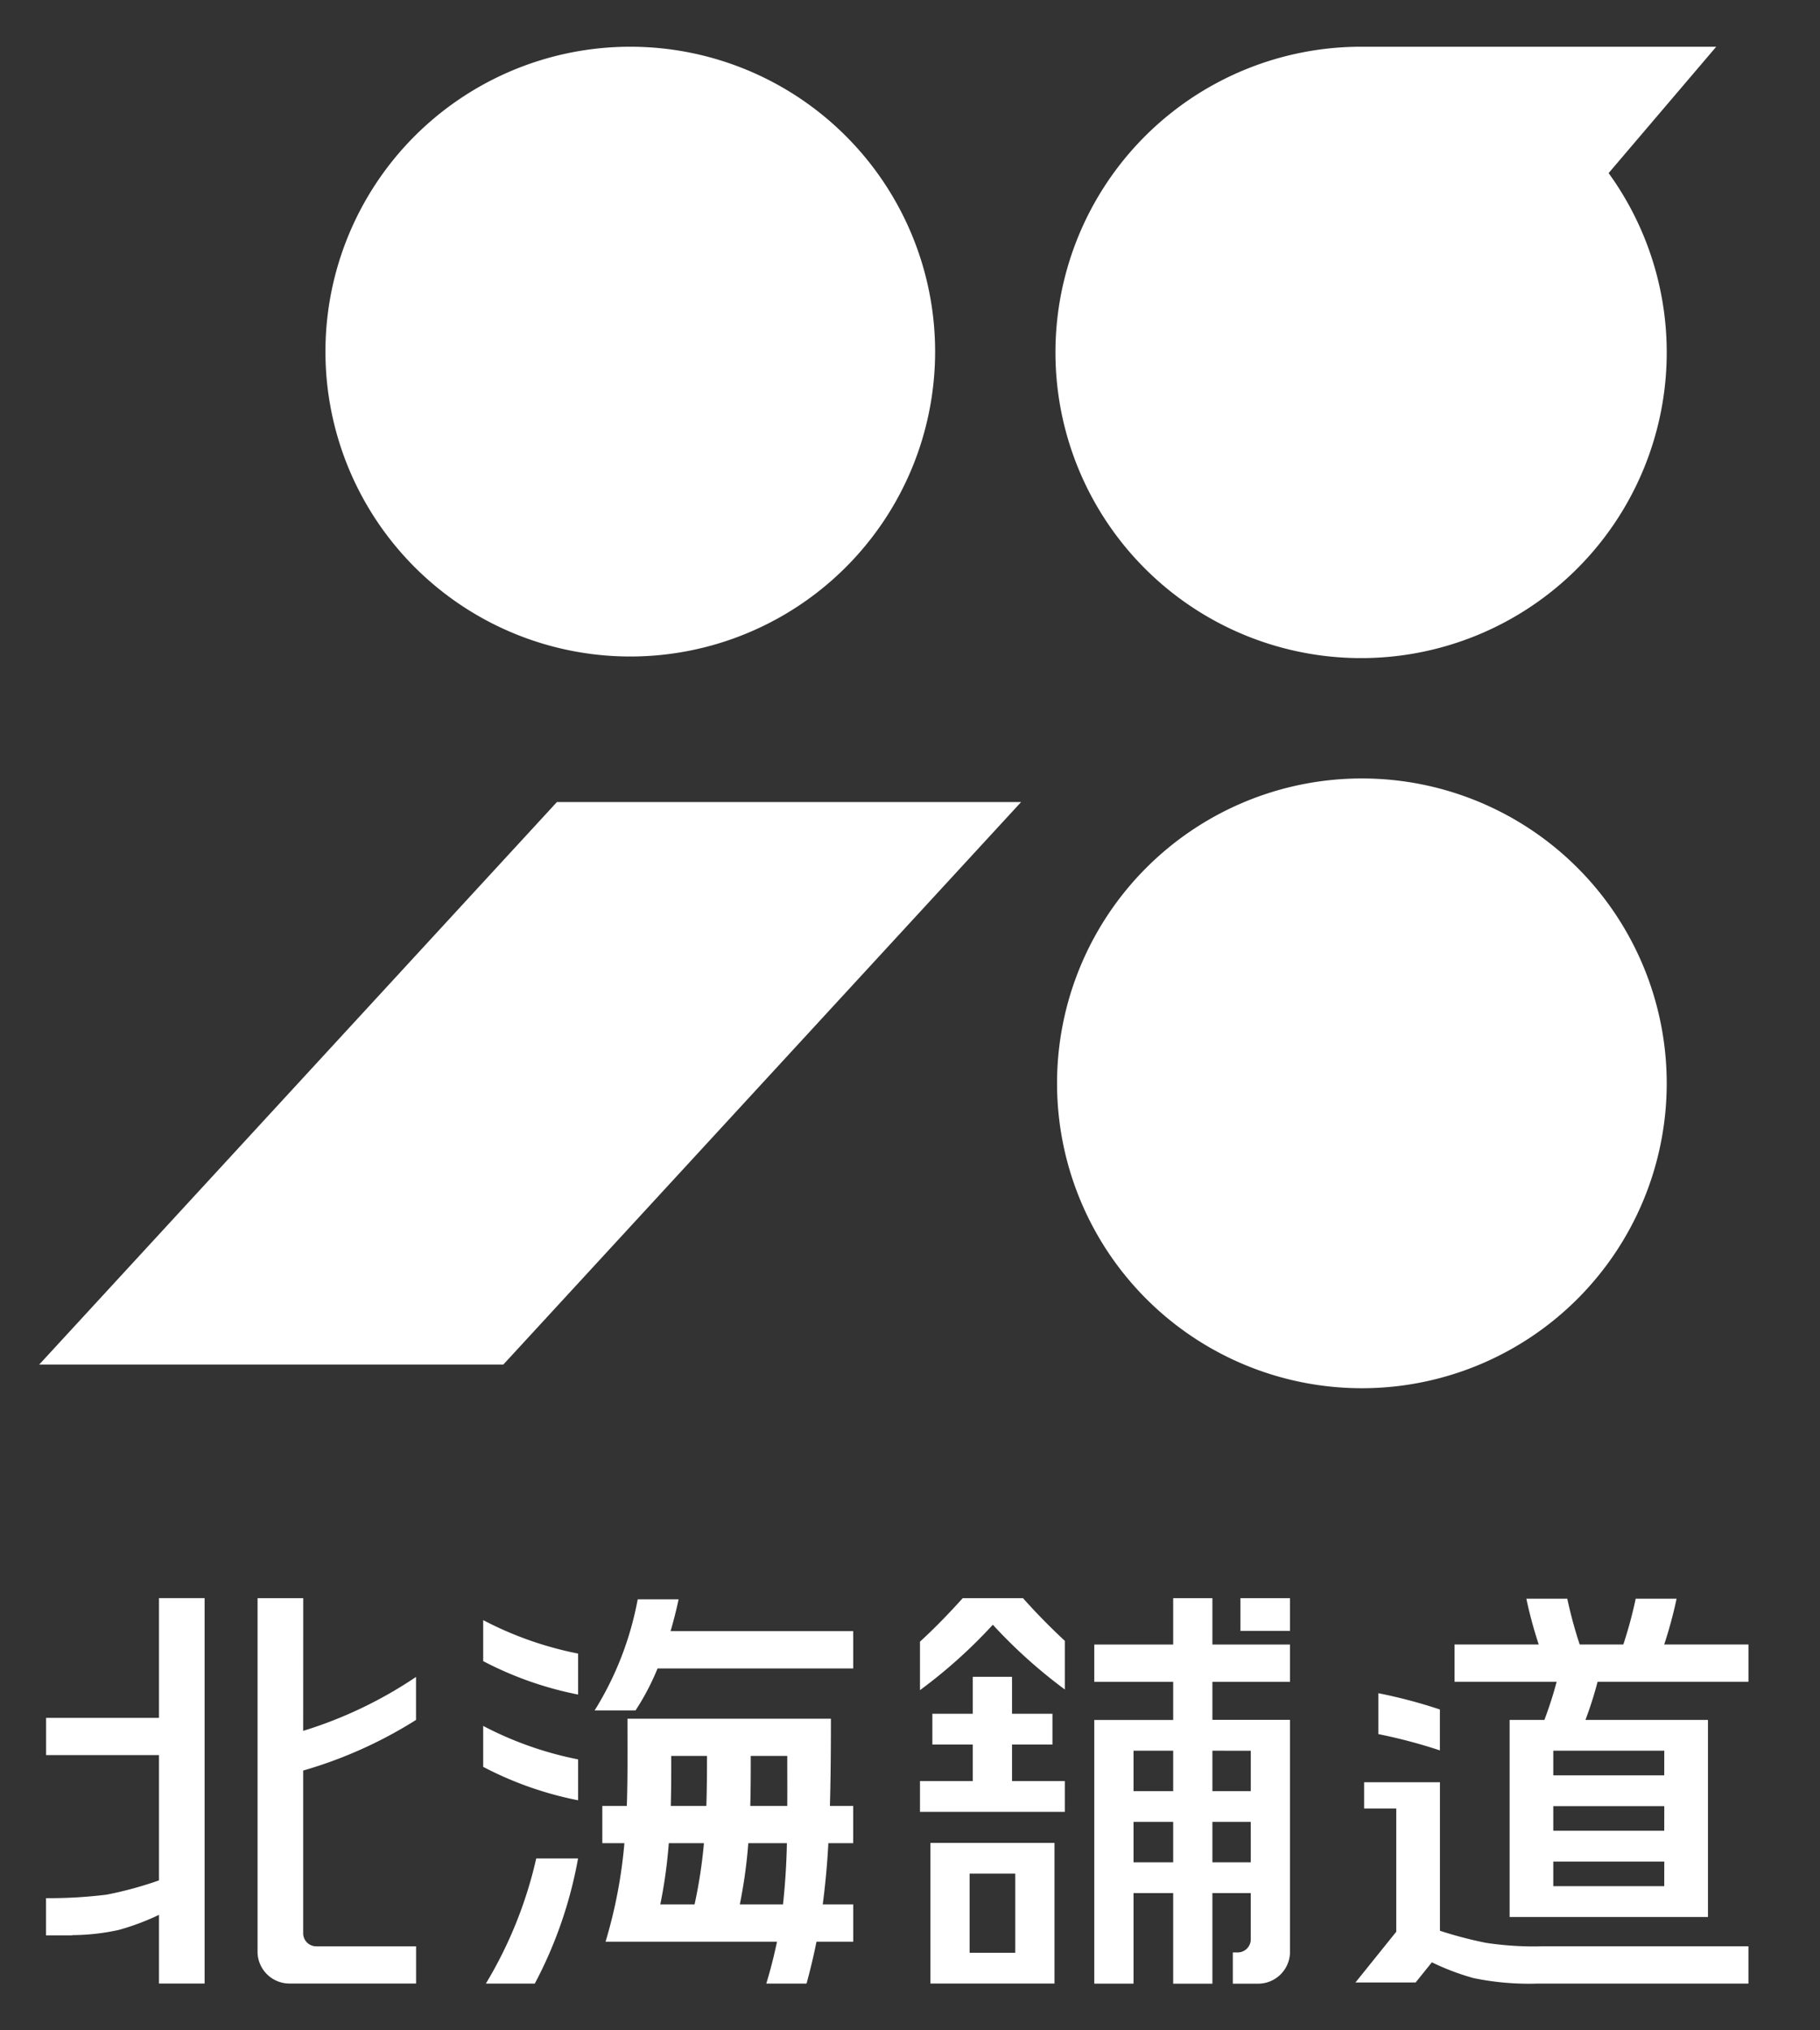 <svg xmlns="http://www.w3.org/2000/svg" width="104" height="116"><rect width="100%" height="100%" fill="#333333" stroke="none"/><defs><clipPath id="a"><path fill="none" stroke="#707070" d="M83 6045h104v116H83z"/></clipPath></defs><g clip-path="url(#a)" transform="translate(-83 -6045)"><g fill="#fff"><path d="M136.435 6065.088a17.419 17.419 0 1 1-17.418-17.418 17.42 17.42 0 0 1 17.418 17.418m44.635-17.418h-20.249a17.465 17.465 0 1 0 14.1 7.22Zm-2.829 59.224a17.419 17.419 0 1 1-17.42-17.418 17.42 17.42 0 0 1 17.42 17.418m-36.892-16.07-29.59 32.141H85.238l29.586-32.141Zm-19.57 45.553h-2.339a18.3 18.3 0 0 1-2.462 6.347h2.337a14 14 0 0 0 1.26-2.4h11.181v-2.132h-10.437c.165-.568.321-1.169.46-1.82m8.702 6.822h-11.626c0 1.806.018 3.42-.037 4.985h-1.4v2.127h1.262a27.8 27.8 0 0 1-1.077 5.63h9.797a28 28 0 0 1-.611 2.394h2.3c.221-.819.409-1.6.568-2.394h2.1v-2.131h-1.743a45 45 0 0 0 .321-3.5h1.42v-2.126h-1.331c.041-1.455.057-3.089.057-4.985m-2.494 2.129c0 1.038.006 1.988 0 2.856h-2.114c.025-.923.029-1.873.027-2.856Zm-6.631 0h2.044c0 .985-.006 1.933-.037 2.856h-2.032c.024-.923.029-1.873.025-2.856m-.625 8.482a28 28 0 0 0 .486-3.5h2.008a28 28 0 0 1-.535 3.5Zm7.011 0h-2.468a28 28 0 0 0 .486-3.5h2.206a40 40 0 0 1-.223 3.5m-17.132-13.899a20 20 0 0 0 5.424 1.91v-2.341a20 20 0 0 1-5.424-1.912Zm0 6.041a20 20 0 0 0 5.424 1.91v-2.337a20 20 0 0 1-5.424-1.912Zm30.219-1.276h2.31v-1.759h-2.31v-2.11h-2.243v2.11h-2.309v1.759h2.309v2.087h-3.016v1.76h8.276v-1.76h-3.017Zm11.45-8.362h-2.241v2.65h-4.509v2.129h4.509v2.178h-4.509v15.065h2.243v-5.172h2.266v5.175h2.241v-5.175h2.192v2.666a.75.75 0 0 1-.74.725h-.284v1.785h1.461a1.826 1.826 0 0 0 1.806-1.776v-13.3h-4.435v-2.172h4.435v-2.128h-4.435Zm-2.241 11.023h-2.266v-2.308h2.266Zm-2.266 4.067v-2.308h2.266v2.308Zm6.7 0h-2.193v-2.308h2.192Zm0-6.374v2.308h-2.193v-2.309Zm-18.308 5.264v8.037h7.091v-8.037Zm2.241 1.759h2.609v4.519h-2.609Z"/><path d="M139.734 6137.827a29 29 0 0 0 4.114 3.7v-2.78a36 36 0 0 1-2.392-2.439h-3.444c-.807.9-1.616 1.726-2.441 2.486v2.77a29 29 0 0 0 4.163-3.738m14.147-1.517h2.834v1.869h-2.834zm-61.796 6.838h-6.451v2.129h6.451v7.156a21 21 0 0 1-3 .817 27 27 0 0 1-3.455.2v2.127h1.493l.01-.016a12.5 12.5 0 0 0 2.668-.3 14 14 0 0 0 2.284-.858v3.924h2.607v-22.019h-2.607Zm8.242-6.838h-2.609v20.25a1.824 1.824 0 0 0 1.806 1.767h7.252v-2.125h-5.71a.75.75 0 0 1-.742-.727v-9.316a25.1 25.1 0 0 0 6.449-2.893v-2.456a24.3 24.3 0 0 1-6.449 3.081Zm10.433 22.02h2.8a24.5 24.5 0 0 0 2.472-7.15h-2.39a24.2 24.2 0 0 1-2.878 7.15m60.373-2.13a18 18 0 0 1-3.232-.2 23 23 0 0 1-2.623-.688v-8.485h-4.333v1.5h1.837v7.041l-2.333 2.9h3.44l.928-1.154a14 14 0 0 0 2.372.9 15.6 15.6 0 0 0 3.649.317h12.069v-2.131Zm-5.858-13.53a29 29 0 0 0-3.514-.93v2.337a30 30 0 0 1 3.514.93Z"/><path d="M171.254 6143.265h-1.99v11.259h11.334v-11.259h-7a22 22 0 0 0 .693-2.18h8.621v-2.13h-4.814a25 25 0 0 0 .707-2.615h-2.336a25 25 0 0 1-.707 2.615h-2.494a25 25 0 0 1-.709-2.615h-2.339a25 25 0 0 0 .707 2.615h-4.811v2.129h5.835a22 22 0 0 1-.7 2.18m6.848 9.5h-6.34v-1.407h6.343Zm0-3.167h-6.34v-1.408h6.343Zm0-3.166h-6.34v-1.407h6.343Z"/></g></g></svg>